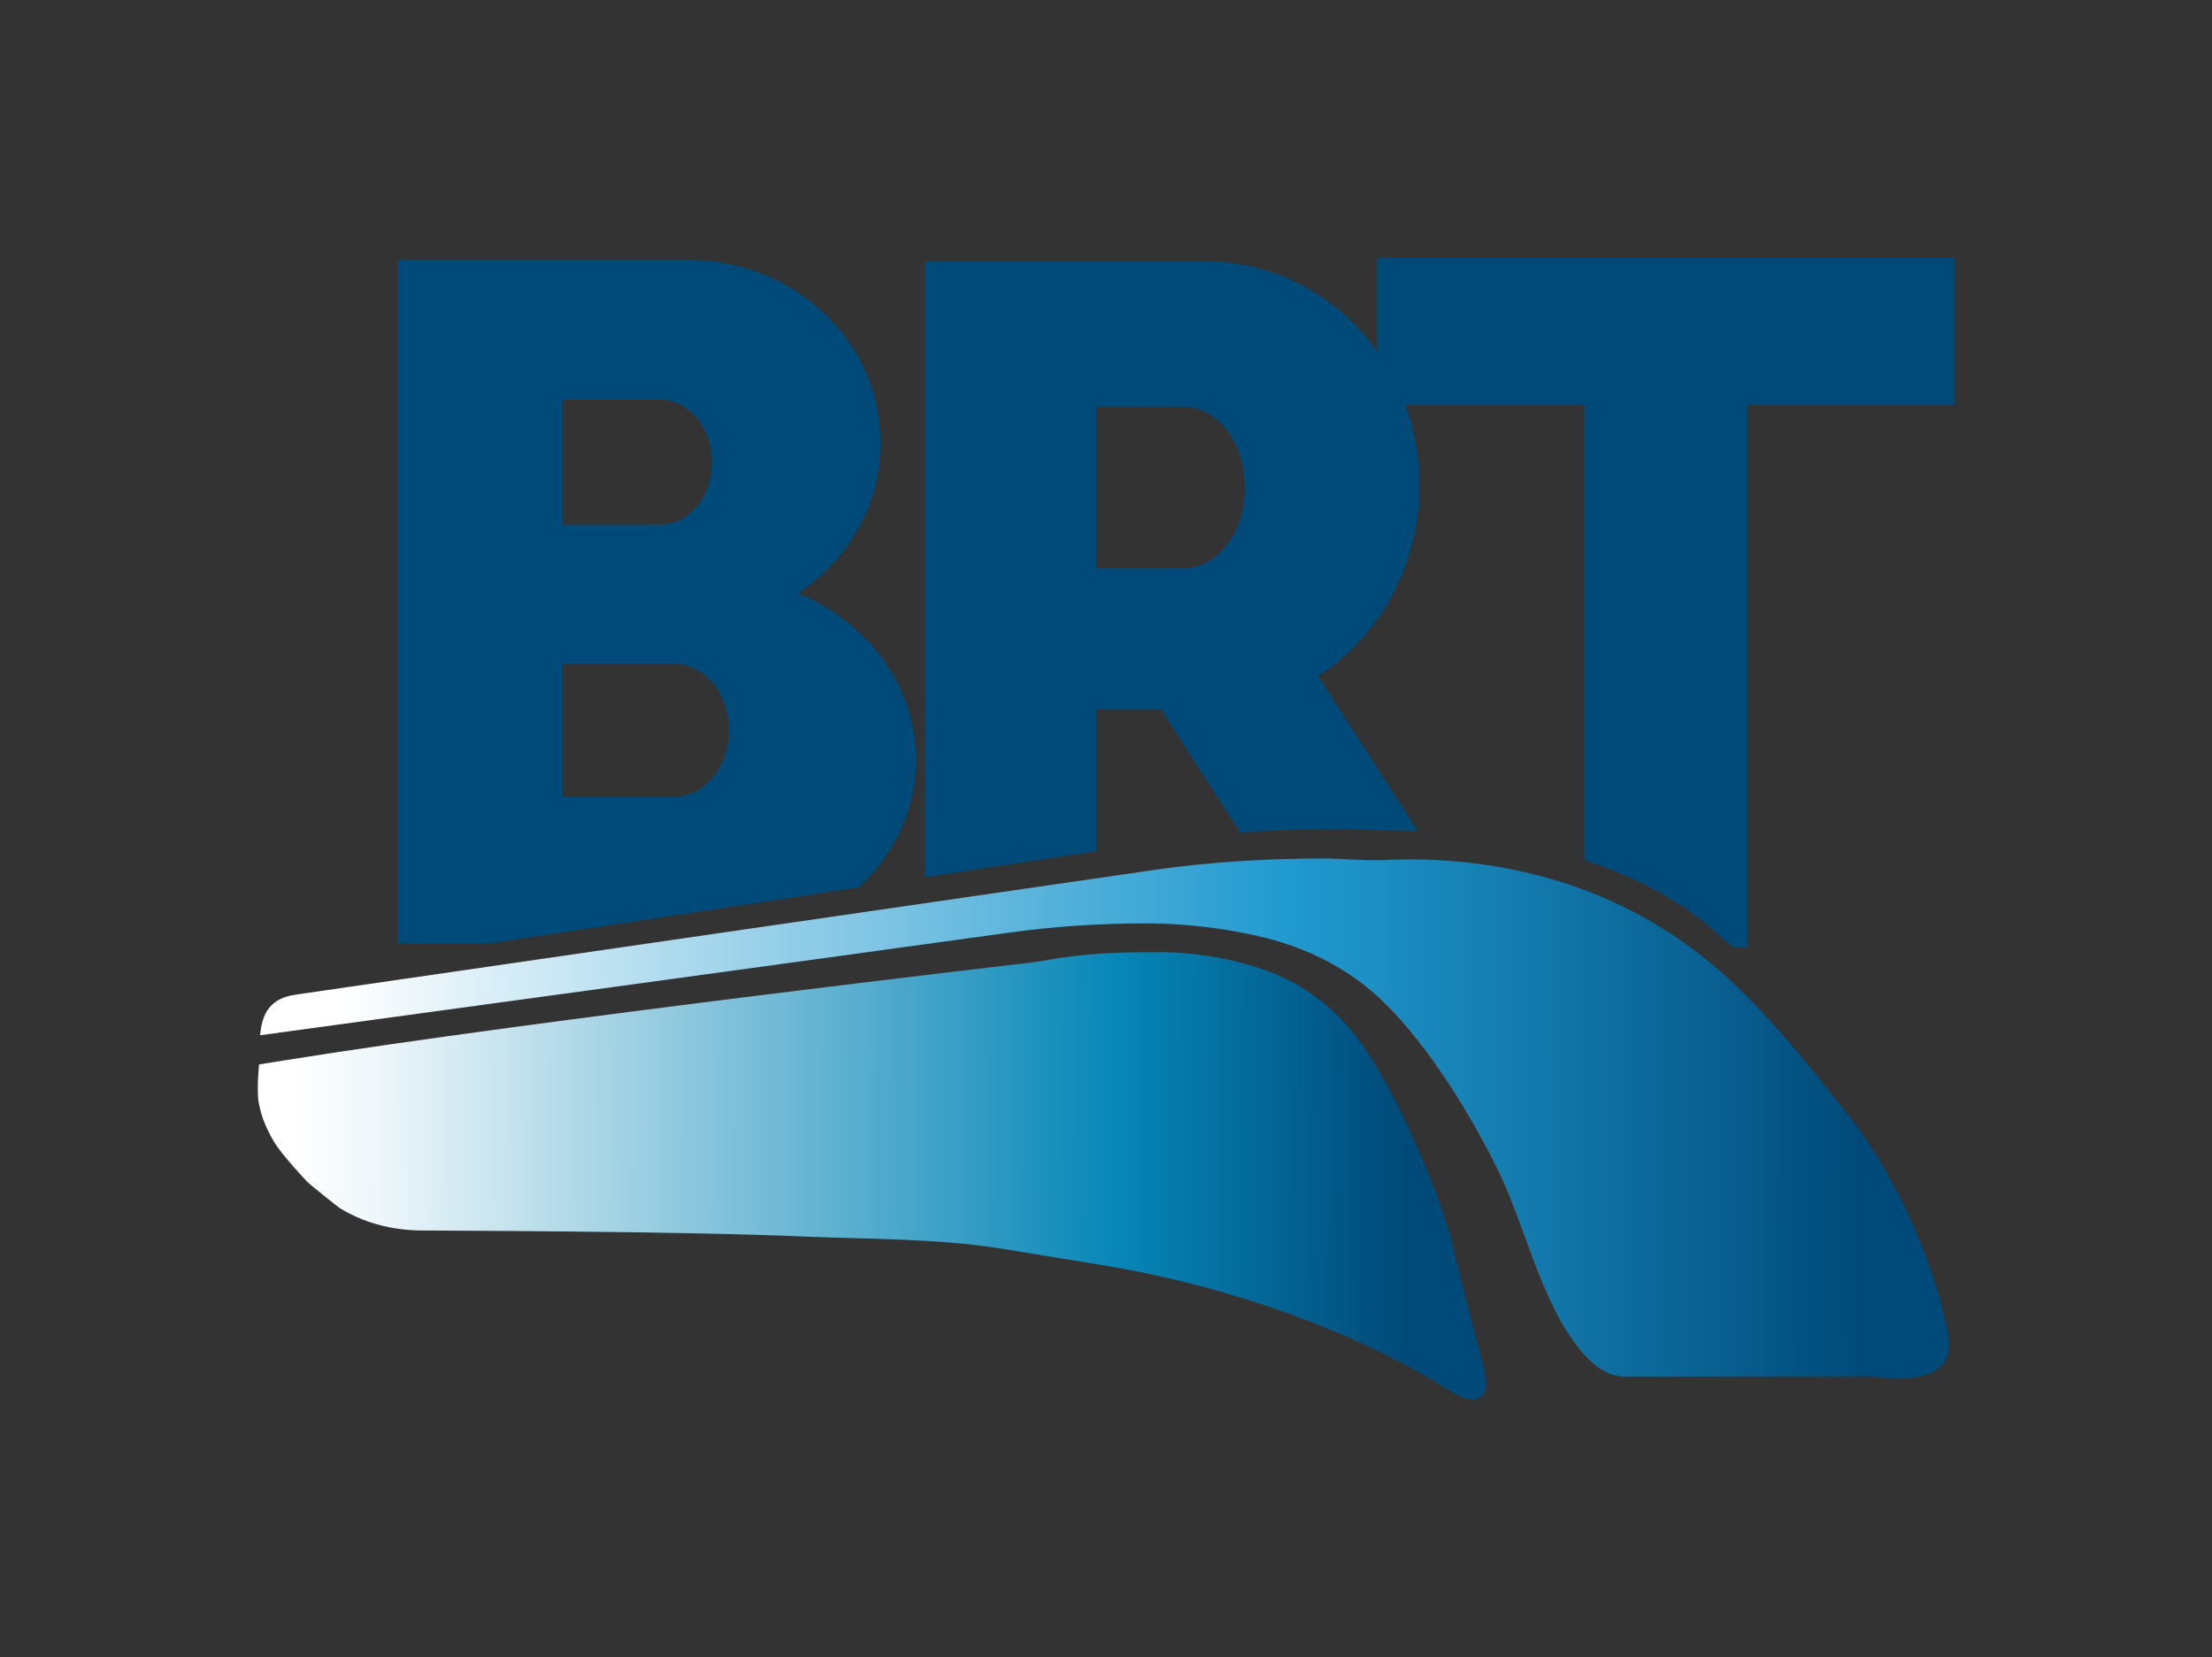 <?xml version="1.0" encoding="UTF-8" standalone="no"?>
<!-- Created with Inkscape (http://www.inkscape.org/) -->

<svg
   xmlns:dc="http://purl.org/dc/elements/1.1/"
   xmlns:cc="http://creativecommons.org/ns#"
   xmlns:rdf="http://www.w3.org/1999/02/22-rdf-syntax-ns#"
   xmlns:svg="http://www.w3.org/2000/svg"
   xmlns="http://www.w3.org/2000/svg"
   xmlns:xlink="http://www.w3.org/1999/xlink"
   version="1.2"
   width="686.452"
   height="514.344"
   id="svg2">
  <rect width="100%" height="100%" fill="#333333" stroke="none"/>
  <defs
     id="defs4">
    <linearGradient
       id="linearGradient3801">
      <stop
         id="stop3803"
         style="stop-color:#004a79;stop-opacity:1"
         offset="0" />
      <stop
         id="stop3805"
         style="stop-color:#1fa0d9;stop-opacity:0.941"
         offset="0.376" />
      <stop
         id="stop3807"
         style="stop-color:#ffffff;stop-opacity:1"
         offset="1" />
    </linearGradient>
    <linearGradient
       id="linearGradient3789">
      <stop
         id="stop3815"
         style="stop-color:#004a79;stop-opacity:1"
         offset="0" />
      <stop
         id="stop3821"
         style="stop-color:#0686b7;stop-opacity:1"
         offset="0.256" />
      <stop
         id="stop3823"
         style="stop-color:#eff7fa;stop-opacity:1"
         offset="0.925" />
      <stop
         id="stop3797"
         style="stop-color:#ffffff;stop-opacity:1"
         offset="1" />
    </linearGradient>
    <linearGradient
       id="linearGradient3013">
      <stop
         id="stop3019"
         style="stop-color:#3f95d2;stop-opacity:1"
         offset="0" />
      <stop
         id="stop3021"
         style="stop-color:#ffffff;stop-opacity:1"
         offset="1" />
    </linearGradient>
    <linearGradient
       id="linearGradient5237">
      <stop
         id="stop5239"
         style="stop-color:#004a79;stop-opacity:1"
         offset="0" />
      <stop
         id="stop3009"
         style="stop-color:#5687a6;stop-opacity:0.957"
         offset="0.391" />
      <stop
         id="stop5247"
         style="stop-color:#b4cad7;stop-opacity:0.914"
         offset="0.809" />
      <stop
         id="stop5241"
         style="stop-color:#ffffff;stop-opacity:1"
         offset="1" />
    </linearGradient>
    <linearGradient
       id="linearGradient5224">
      <stop
         id="stop5226"
         style="stop-color:#004a79;stop-opacity:1"
         offset="0" />
      <stop
         id="stop5228"
         style="stop-color:#ffffff;stop-opacity:1"
         offset="1" />
    </linearGradient>
    <linearGradient
       id="linearGradient3770">
      <stop
         id="stop3778"
         style="stop-color:#004a79;stop-opacity:0.498"
         offset="0" />
      <stop
         id="stop3782"
         style="stop-color:#004a79;stop-opacity:0.373"
         offset="0.25" />
      <stop
         id="stop3780"
         style="stop-color:#004a79;stop-opacity:0.247"
         offset="0.5" />
      <stop
         id="stop3774"
         style="stop-color:#004a79;stop-opacity:0"
         offset="1" />
    </linearGradient>
    <linearGradient
       id="linearGradient3762">
      <stop
         id="stop3764"
         style="stop-color:#004a79;stop-opacity:1"
         offset="0" />
      <stop
         id="stop3766"
         style="stop-color:#ffffff;stop-opacity:1"
         offset="1" />
    </linearGradient>
    <linearGradient
       x1="201.831"
       y1="383.02"
       x2="474.124"
       y2="384.749"
       id="linearGradient3768"
       xlink:href="#linearGradient3762"
       gradientUnits="userSpaceOnUse" />
    <linearGradient
       x1="211.209"
       y1="371.254"
       x2="616.157"
       y2="367.796"
       id="linearGradient5232"
       xlink:href="#linearGradient5224"
       gradientUnits="userSpaceOnUse" />
    <linearGradient
       x1="438.528"
       y1="372.982"
       x2="93.236"
       y2="372.982"
       id="linearGradient5235"
       xlink:href="#linearGradient5237"
       gradientUnits="userSpaceOnUse" />
    <linearGradient
       x1="422.106"
       y1="372.982"
       x2="93.236"
       y2="372.982"
       id="linearGradient3011"
       xlink:href="#linearGradient3013"
       gradientUnits="userSpaceOnUse" />
    <linearGradient
       x1="448.036"
       y1="379.033"
       x2="102.987"
       y2="377.858"
       id="linearGradient3787"
       xlink:href="#linearGradient3789"
       gradientUnits="userSpaceOnUse" />
    <linearGradient
       x1="589.787"
       y1="373.847"
       x2="118.834"
       y2="374.201"
       id="linearGradient3799"
       xlink:href="#linearGradient3801"
       gradientUnits="userSpaceOnUse" />
  </defs>
  <g
     transform="translate(-12.579,-19.812)"
     id="layer1">
    <path
       d="m 136,100.562 0,211.969 28.969,0 114.062,-17.344 c 10.984,-10.245 17.75,-24.205 17.75,-39.594 0,-22.943 -15.043,-42.705 -36.688,-51.719 15.516,-10.217 25.688,-27.258 25.688,-46.625 0,-31.289 -26.535,-56.688 -59.281,-56.688 l -90.5,0 z m 50.969,43.344 30.531,0 c 8.819,0 15.969,8.653 15.969,19.344 0,10.69 -7.15,19.375 -15.969,19.375 l -30.531,0 0,-38.719 z m 0,81.938 34.844,0 c 9.344,0 16.906,9.208 16.906,20.594 0,11.386 -7.562,20.625 -16.906,20.625 l -34.844,0 0,-41.219 z"
       id="path3008"
       style="fill:#004a79;fill-opacity:1;stroke:none" />
    <path
       d="m 299.438,100.969 0,191.094 53.281,-8.094 0,-44.031 20.094,0 24.562,38.219 c 9.676,-0.721 19.098,-1.043 28.188,-1.094 7.041,-0.039 13.848,0.437 20.469,0.5 2.163,0.021 4.303,0.072 6.438,0.156 L 421.562,229.625 c 18.871,-12.237 31.469,-34.16 31.469,-59.188 0,-38.377 -29.577,-69.469 -66.062,-69.469 l -87.531,0 z M 352.719,146 l 27.562,0.062 c 10.291,0.289 18.562,11.368 18.562,25.031 0,13.664 -8.271,24.774 -18.562,25.062 l -27.562,0 0,-50.156 z"
       id="path3171"
       style="fill:#004a79;fill-opacity:1;stroke:none" />
    <path
       d="m 439.938,99.812 0,45.594 64.281,0 0,141.312 c 17.84,5.902 32.748,14.381 43.156,24.656 0.012,0.009 0.019,0.021 0.031,0.031 1.022,0.778 2.021,1.583 3,2.406 l 4.344,0 0,-168.406 64.281,0 0,-45.594 -179.094,0 z"
       id="rect3052"
       style="fill:#004a79;fill-opacity:1;stroke:none" />
    <path
       d="m 422.656,286.25 c -16.508,0.069 -34.162,0.983 -52.344,3.625 l -266.031,38.656 c -7.852,1.141 -10.382,5.738 -10.969,12.594 76.854,-10.492 156.511,-21.357 232.375,-31.844 14.78,-2.043 28.547,-2.861 42.156,-2.875 14.278,-0.015 27.374,1.919 37.969,4.625 11.817,3.019 23.546,8.57 33.531,17.375 13.984,12.331 28.488,35.078 37.719,53.844 5.065,10.296 7.924,19.708 12.125,30.625 2.726,7.084 6.309,15.217 10.156,20.938 3.364,5.002 9.174,13.253 17.438,13.25 l 76.344,-0.031 c 19.968,2.54 25.863,-3.446 23.875,-13.469 -4.538,-22.876 -16.177,-49.033 -31.312,-68.188 -14.233,-18.013 -27.431,-34.305 -42.25,-46.625 -30.969,-25.745 -68.335,-33.47 -100.5,-32.031 -7.125,0.319 -14.263,-0.494 -20.281,-0.469 z"
       id="path3017"
       style="fill:url(#linearGradient3799);fill-opacity:1;stroke:none" />
    <path
       d="m 371.938,315.344 c -1.313,0.01 -2.623,0.038 -3.906,0.031 -7.847,-0.044 -16.529,0.37 -25.688,1.625 -3.057,0.419 -6.068,1.078 -9.031,1.469 0,0 -154.116,17.862 -232.156,30.406 l -8.188,1.312 c 0,0 -0.811,7.978 -0.094,11.875 0.784,4.258 2.257,7.915 4.719,12.094 2.462,4.178 10.281,12.406 10.281,12.406 0.446,0.537 9.561,7.868 10.188,8.25 2.973,1.814 6.244,3.339 9.844,4.5 4.491,1.448 9.496,2.318 15.031,2.406 5.074,0.081 79.908,0.154 119.812,1.906 16.354,0.718 40.871,0.516 60.312,3.688 l 31.188,5.094 c 43.06,7.023 81.146,22.155 107.312,38.5 2.348,1.467 6.677,4.216 9.656,2.906 2.864,-1.393 2.836,-5.466 1.562,-10.219 -2.775,-10.355 -5.675,-22.346 -8.562,-33.219 l -0.031,-0.094 c -1.07,-5.303 -2.551,-10.692 -4.5,-16 -6.907,-18.814 -17.314,-42.021 -27.906,-54.781 -7.624,-9.031 -16.676,-14.978 -25.938,-18.344 -8.303,-3.017 -18.61,-5.319 -29.938,-5.75 -1.337,-0.051 -2.656,-0.072 -3.969,-0.062 z"
       id="path3123"
       style="fill:url(#linearGradient3787);fill-opacity:1;stroke:none" />
  </g>
</svg>
